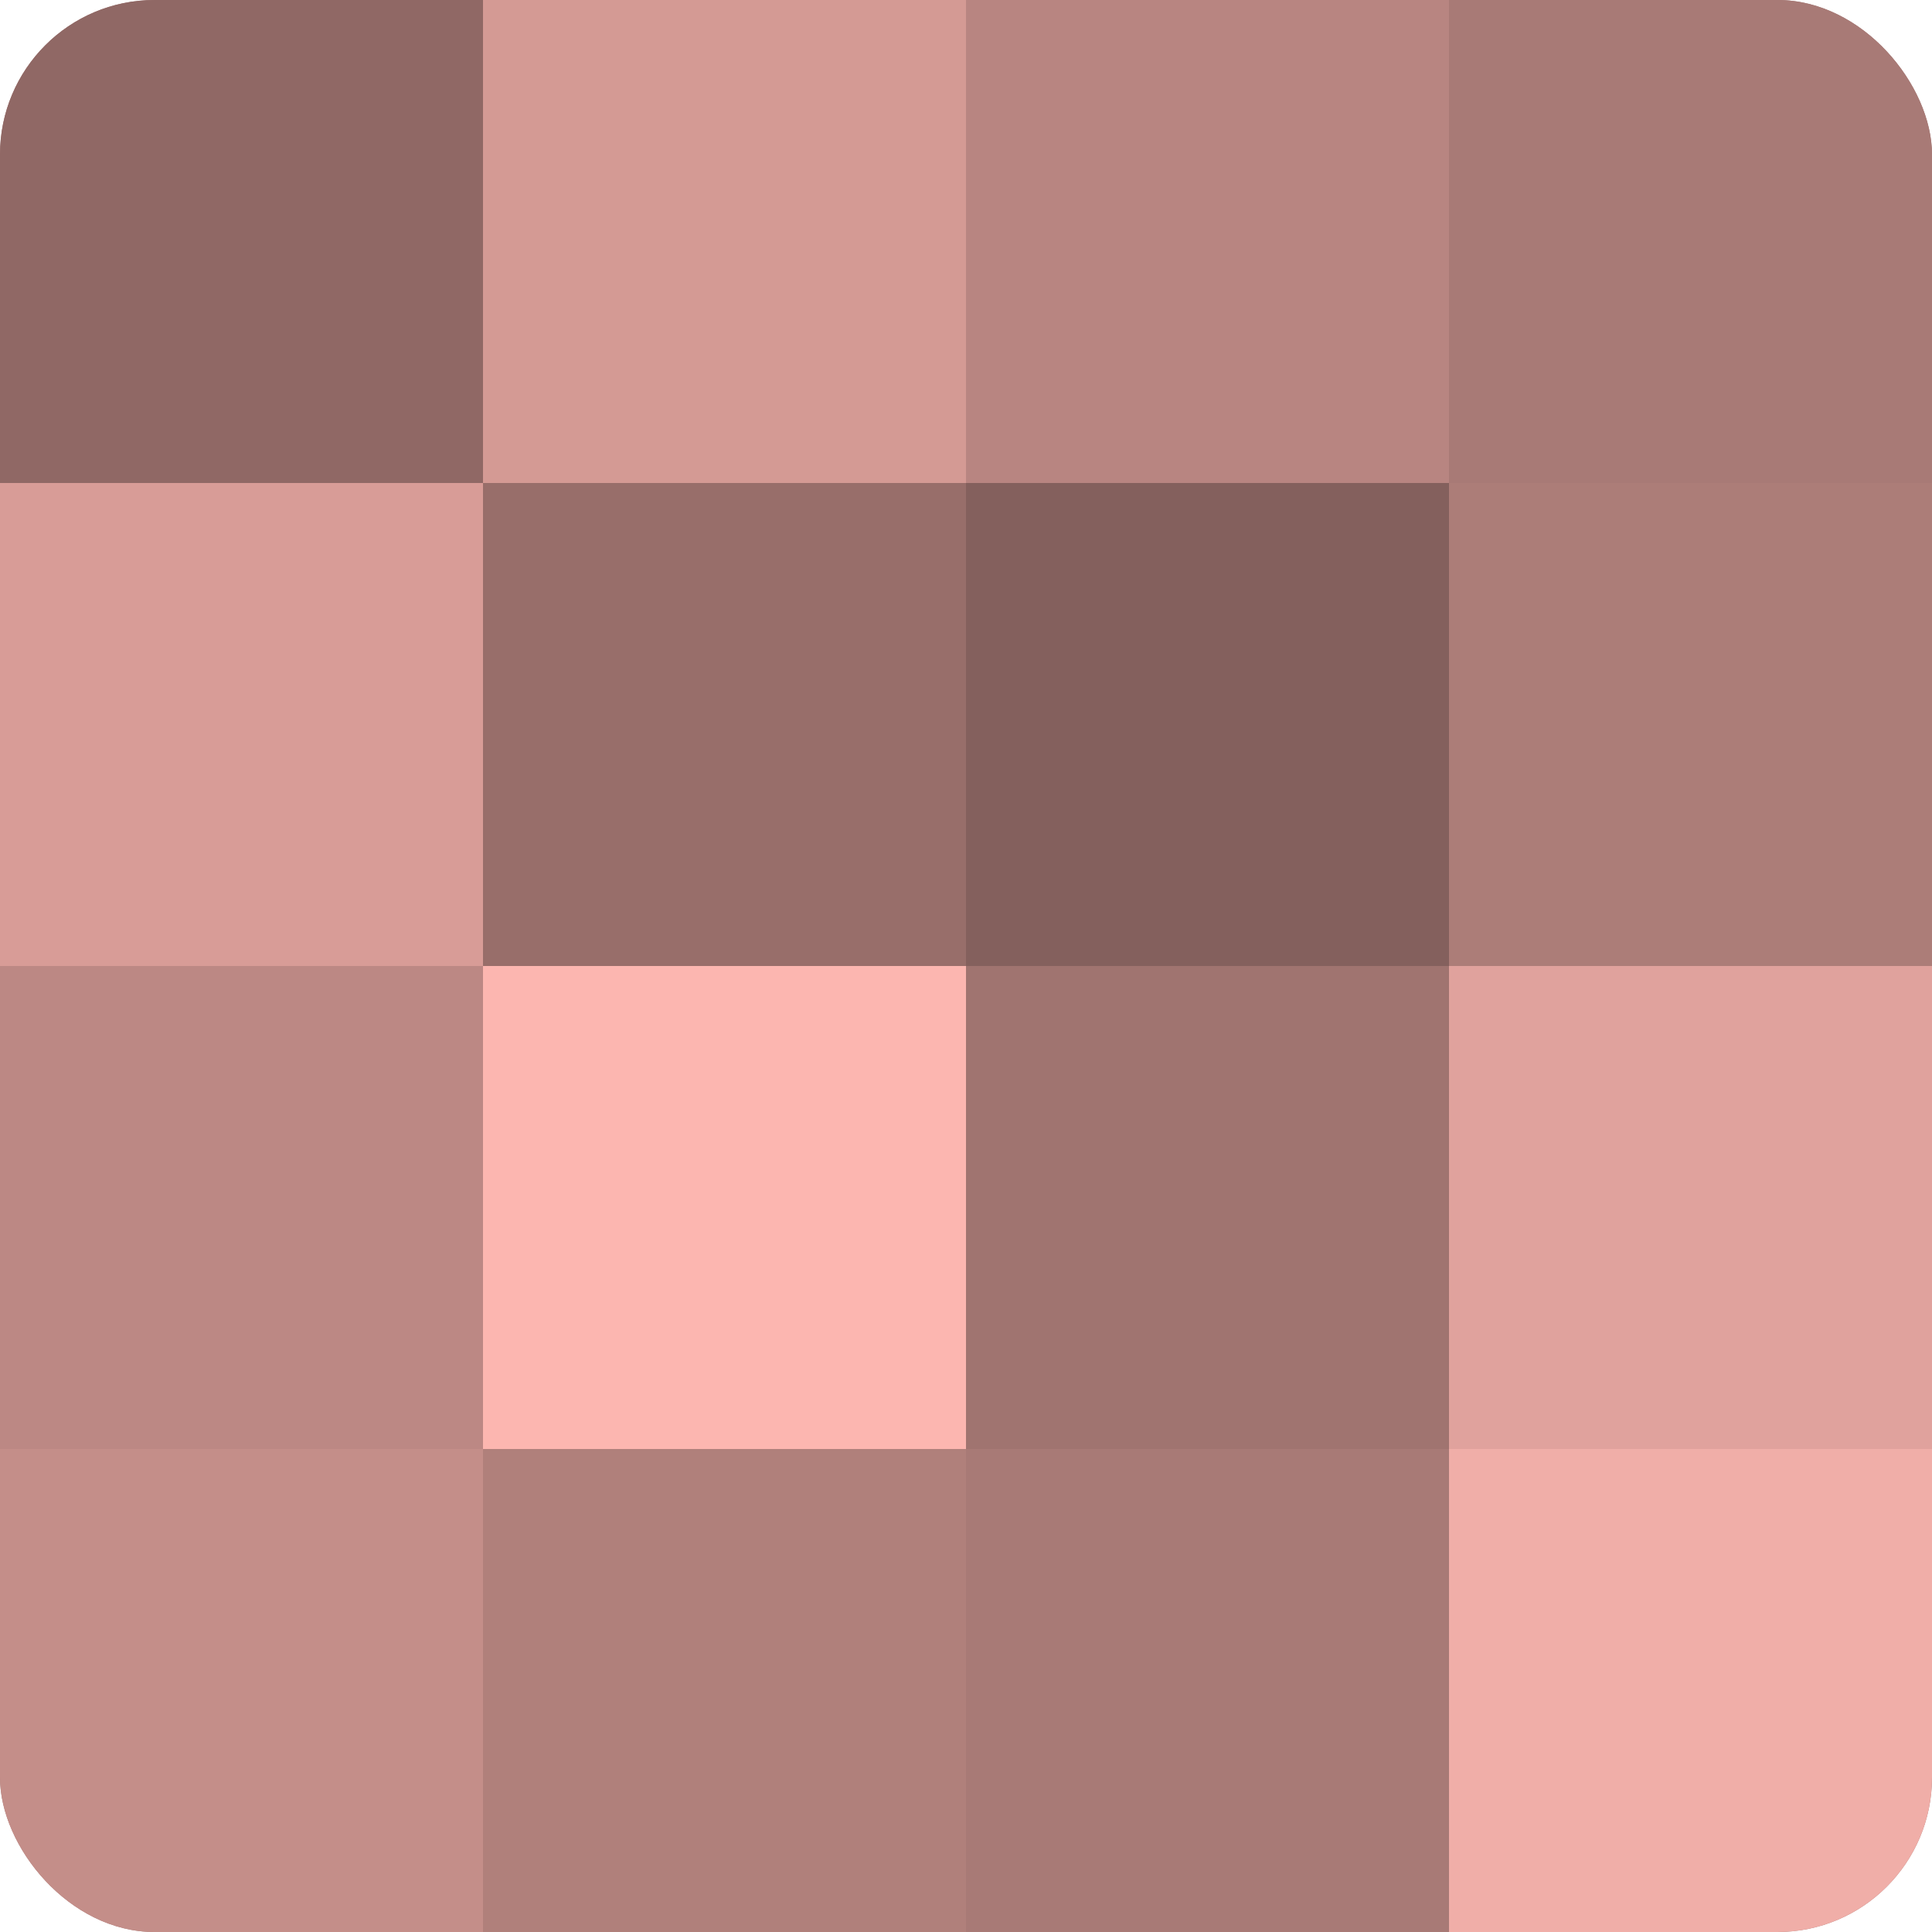 <?xml version="1.0" encoding="UTF-8"?>
<svg xmlns="http://www.w3.org/2000/svg" width="80" height="80" viewBox="0 0 100 100" preserveAspectRatio="xMidYMid meet"><defs><clipPath id="c" width="100" height="100"><rect width="100" height="100" rx="8" ry="8"/></clipPath></defs><g clip-path="url(#c)"><rect width="100" height="100" fill="#a07470"/><rect width="25" height="25" fill="#906865"/><rect y="25" width="25" height="25" fill="#d89c97"/><rect y="50" width="25" height="25" fill="#bc8884"/><rect y="75" width="25" height="25" fill="#c48e89"/><rect x="25" width="25" height="25" fill="#d49a94"/><rect x="25" y="25" width="25" height="25" fill="#986e6a"/><rect x="25" y="50" width="25" height="25" fill="#fcb6b0"/><rect x="25" y="75" width="25" height="25" fill="#b0807b"/><rect x="50" width="25" height="25" fill="#b88581"/><rect x="50" y="25" width="25" height="25" fill="#84605d"/><rect x="50" y="50" width="25" height="25" fill="#a07470"/><rect x="50" y="75" width="25" height="25" fill="#a87a76"/><rect x="75" width="25" height="25" fill="#a87a76"/><rect x="75" y="25" width="25" height="25" fill="#ac7d78"/><rect x="75" y="50" width="25" height="25" fill="#e0a29d"/><rect x="75" y="75" width="25" height="25" fill="#f0aea8"/></g></svg>
